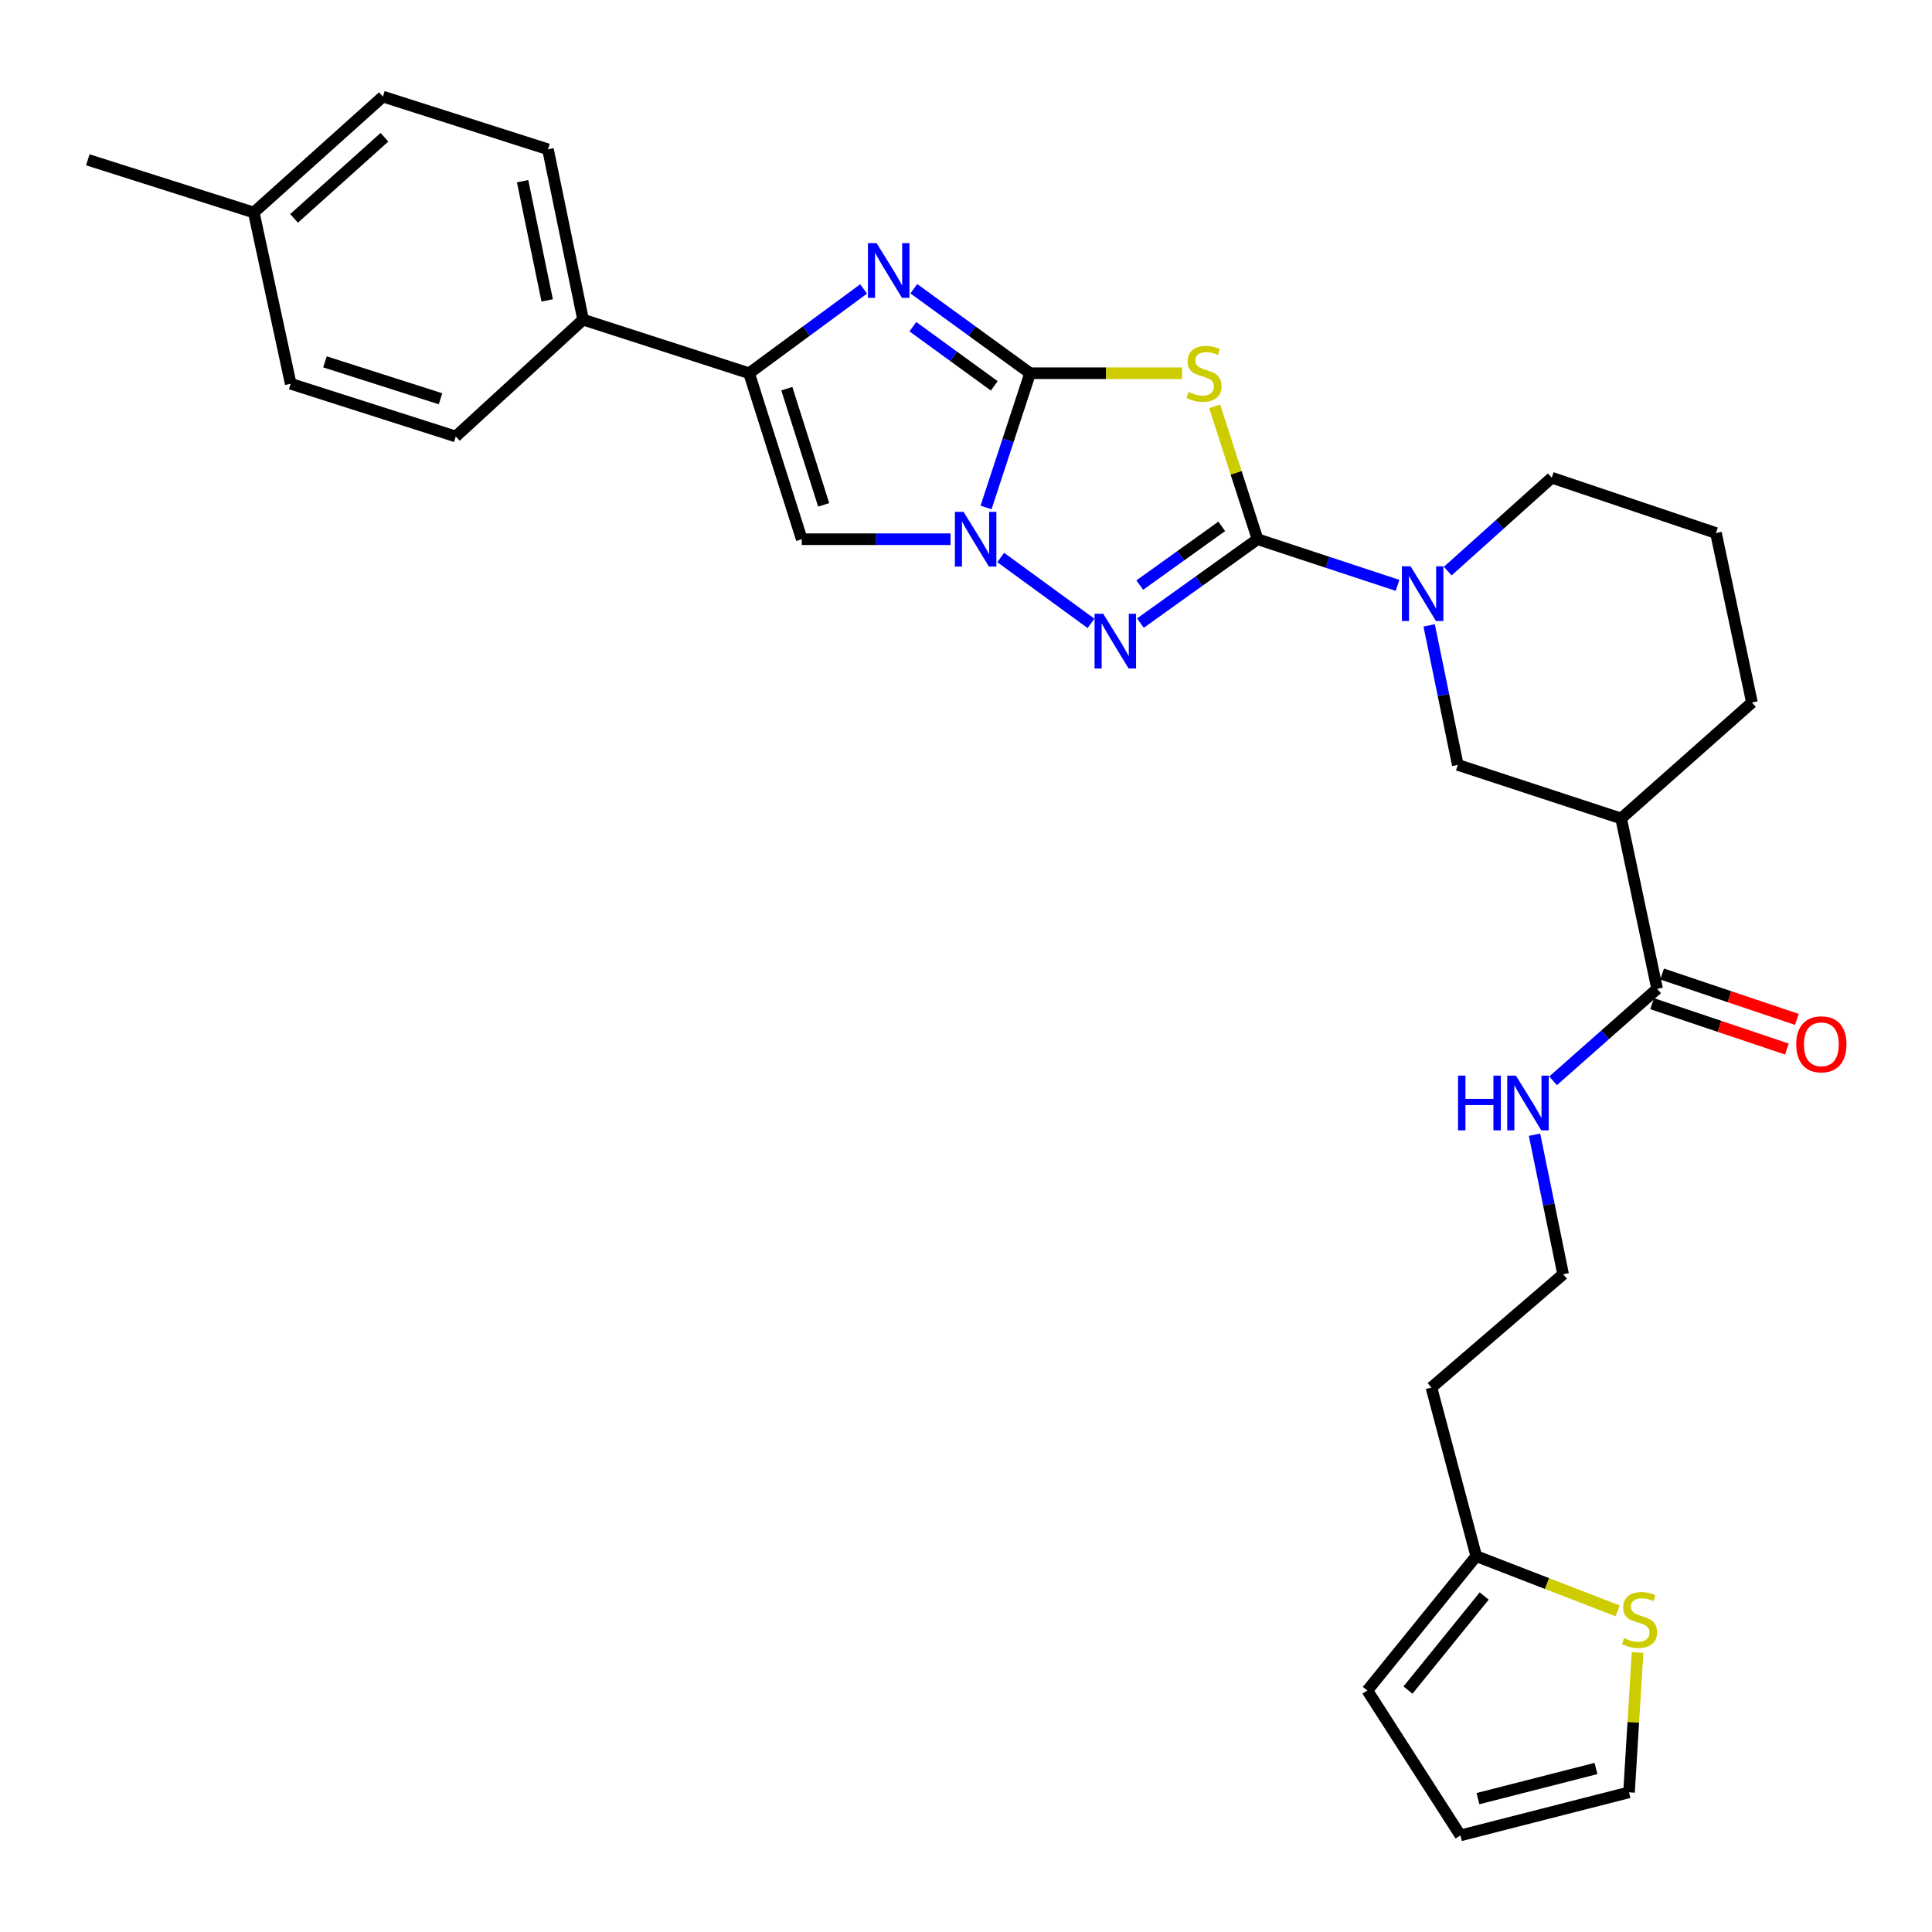 <?xml version='1.0' encoding='iso-8859-1'?>
<svg version='1.1' baseProfile='full'
              xmlns='http://www.w3.org/2000/svg'
                      xmlns:rdkit='http://www.rdkit.org/xml'
                      xmlns:xlink='http://www.w3.org/1999/xlink'
                  xml:space='preserve'
width='1000px' height='1000px' viewBox='0 0 1000 1000'>
<!-- END OF HEADER -->
<rect style='opacity:1.0;fill:#FFFFFF;stroke:none' width='1000' height='1000' x='0' y='0'> </rect>
<path class='bond-1' d='M 533.181,193.184 L 572.517,193.184' style='fill:none;fill-rule:evenodd;stroke:#000000;stroke-width:6px;stroke-linecap:butt;stroke-linejoin:miter;stroke-opacity:1' />
<path class='bond-1' d='M 572.517,193.184 L 611.852,193.184' style='fill:none;fill-rule:evenodd;stroke:#CCCC00;stroke-width:6px;stroke-linecap:butt;stroke-linejoin:miter;stroke-opacity:1' />
<path class='bond-2' d='M 533.181,193.184 L 521.779,227.927' style='fill:none;fill-rule:evenodd;stroke:#000000;stroke-width:6px;stroke-linecap:butt;stroke-linejoin:miter;stroke-opacity:1' />
<path class='bond-2' d='M 521.779,227.927 L 510.376,262.671' style='fill:none;fill-rule:evenodd;stroke:#0000FF;stroke-width:6px;stroke-linecap:butt;stroke-linejoin:miter;stroke-opacity:1' />
<path class='bond-4' d='M 533.181,193.184 L 503.085,171.314' style='fill:none;fill-rule:evenodd;stroke:#000000;stroke-width:6px;stroke-linecap:butt;stroke-linejoin:miter;stroke-opacity:1' />
<path class='bond-4' d='M 503.085,171.314 L 472.988,149.444' style='fill:none;fill-rule:evenodd;stroke:#0000FF;stroke-width:6px;stroke-linecap:butt;stroke-linejoin:miter;stroke-opacity:1' />
<path class='bond-4' d='M 514.633,199.723 L 493.565,184.414' style='fill:none;fill-rule:evenodd;stroke:#000000;stroke-width:6px;stroke-linecap:butt;stroke-linejoin:miter;stroke-opacity:1' />
<path class='bond-4' d='M 493.565,184.414 L 472.498,169.105' style='fill:none;fill-rule:evenodd;stroke:#0000FF;stroke-width:6px;stroke-linecap:butt;stroke-linejoin:miter;stroke-opacity:1' />
<path class='bond-0' d='M 650.901,279.091 L 639.806,244.706' style='fill:none;fill-rule:evenodd;stroke:#000000;stroke-width:6px;stroke-linecap:butt;stroke-linejoin:miter;stroke-opacity:1' />
<path class='bond-0' d='M 639.806,244.706 L 628.712,210.32' style='fill:none;fill-rule:evenodd;stroke:#CCCC00;stroke-width:6px;stroke-linecap:butt;stroke-linejoin:miter;stroke-opacity:1' />
<path class='bond-7' d='M 650.901,279.091 L 687.135,291.038' style='fill:none;fill-rule:evenodd;stroke:#000000;stroke-width:6px;stroke-linecap:butt;stroke-linejoin:miter;stroke-opacity:1' />
<path class='bond-7' d='M 687.135,291.038 L 723.369,302.985' style='fill:none;fill-rule:evenodd;stroke:#0000FF;stroke-width:6px;stroke-linecap:butt;stroke-linejoin:miter;stroke-opacity:1' />
<path class='bond-31' d='M 650.901,279.091 L 620.593,300.802' style='fill:none;fill-rule:evenodd;stroke:#000000;stroke-width:6px;stroke-linecap:butt;stroke-linejoin:miter;stroke-opacity:1' />
<path class='bond-31' d='M 620.593,300.802 L 590.286,322.513' style='fill:none;fill-rule:evenodd;stroke:#0000FF;stroke-width:6px;stroke-linecap:butt;stroke-linejoin:miter;stroke-opacity:1' />
<path class='bond-31' d='M 632.378,272.44 L 611.163,287.638' style='fill:none;fill-rule:evenodd;stroke:#000000;stroke-width:6px;stroke-linecap:butt;stroke-linejoin:miter;stroke-opacity:1' />
<path class='bond-31' d='M 611.163,287.638 L 589.948,302.835' style='fill:none;fill-rule:evenodd;stroke:#0000FF;stroke-width:6px;stroke-linecap:butt;stroke-linejoin:miter;stroke-opacity:1' />
<path class='bond-3' d='M 517.964,288.558 L 564.707,322.655' style='fill:none;fill-rule:evenodd;stroke:#0000FF;stroke-width:6px;stroke-linecap:butt;stroke-linejoin:miter;stroke-opacity:1' />
<path class='bond-6' d='M 491.996,279.091 L 453.491,279.091' style='fill:none;fill-rule:evenodd;stroke:#0000FF;stroke-width:6px;stroke-linecap:butt;stroke-linejoin:miter;stroke-opacity:1' />
<path class='bond-6' d='M 453.491,279.091 L 414.986,279.091' style='fill:none;fill-rule:evenodd;stroke:#000000;stroke-width:6px;stroke-linecap:butt;stroke-linejoin:miter;stroke-opacity:1' />
<path class='bond-5' d='M 447.003,149.554 L 417.369,171.369' style='fill:none;fill-rule:evenodd;stroke:#0000FF;stroke-width:6px;stroke-linecap:butt;stroke-linejoin:miter;stroke-opacity:1' />
<path class='bond-5' d='M 417.369,171.369 L 387.735,193.184' style='fill:none;fill-rule:evenodd;stroke:#000000;stroke-width:6px;stroke-linecap:butt;stroke-linejoin:miter;stroke-opacity:1' />
<path class='bond-12' d='M 387.735,193.184 L 301.81,165.447' style='fill:none;fill-rule:evenodd;stroke:#000000;stroke-width:6px;stroke-linecap:butt;stroke-linejoin:miter;stroke-opacity:1' />
<path class='bond-30' d='M 387.735,193.184 L 414.986,279.091' style='fill:none;fill-rule:evenodd;stroke:#000000;stroke-width:6px;stroke-linecap:butt;stroke-linejoin:miter;stroke-opacity:1' />
<path class='bond-30' d='M 407.258,201.173 L 426.334,261.309' style='fill:none;fill-rule:evenodd;stroke:#000000;stroke-width:6px;stroke-linecap:butt;stroke-linejoin:miter;stroke-opacity:1' />
<path class='bond-10' d='M 739.728,323.69 L 747.139,359.8' style='fill:none;fill-rule:evenodd;stroke:#0000FF;stroke-width:6px;stroke-linecap:butt;stroke-linejoin:miter;stroke-opacity:1' />
<path class='bond-10' d='M 747.139,359.8 L 754.549,395.911' style='fill:none;fill-rule:evenodd;stroke:#000000;stroke-width:6px;stroke-linecap:butt;stroke-linejoin:miter;stroke-opacity:1' />
<path class='bond-22' d='M 749.343,295.61 L 776.264,271.44' style='fill:none;fill-rule:evenodd;stroke:#0000FF;stroke-width:6px;stroke-linecap:butt;stroke-linejoin:miter;stroke-opacity:1' />
<path class='bond-22' d='M 776.264,271.44 L 803.184,247.271' style='fill:none;fill-rule:evenodd;stroke:#000000;stroke-width:6px;stroke-linecap:butt;stroke-linejoin:miter;stroke-opacity:1' />
<path class='bond-8' d='M 839.089,423.629 L 754.549,395.911' style='fill:none;fill-rule:evenodd;stroke:#000000;stroke-width:6px;stroke-linecap:butt;stroke-linejoin:miter;stroke-opacity:1' />
<path class='bond-9' d='M 839.089,423.629 L 857.721,511.83' style='fill:none;fill-rule:evenodd;stroke:#000000;stroke-width:6px;stroke-linecap:butt;stroke-linejoin:miter;stroke-opacity:1' />
<path class='bond-33' d='M 839.089,423.629 L 906.806,363.631' style='fill:none;fill-rule:evenodd;stroke:#000000;stroke-width:6px;stroke-linecap:butt;stroke-linejoin:miter;stroke-opacity:1' />
<path class='bond-15' d='M 855.138,519.504 L 890.02,531.247' style='fill:none;fill-rule:evenodd;stroke:#000000;stroke-width:6px;stroke-linecap:butt;stroke-linejoin:miter;stroke-opacity:1' />
<path class='bond-15' d='M 890.02,531.247 L 924.903,542.991' style='fill:none;fill-rule:evenodd;stroke:#FF0000;stroke-width:6px;stroke-linecap:butt;stroke-linejoin:miter;stroke-opacity:1' />
<path class='bond-15' d='M 860.304,504.157 L 895.187,515.9' style='fill:none;fill-rule:evenodd;stroke:#000000;stroke-width:6px;stroke-linecap:butt;stroke-linejoin:miter;stroke-opacity:1' />
<path class='bond-15' d='M 895.187,515.9 L 930.07,527.643' style='fill:none;fill-rule:evenodd;stroke:#FF0000;stroke-width:6px;stroke-linecap:butt;stroke-linejoin:miter;stroke-opacity:1' />
<path class='bond-18' d='M 857.721,511.83 L 830.793,535.634' style='fill:none;fill-rule:evenodd;stroke:#000000;stroke-width:6px;stroke-linecap:butt;stroke-linejoin:miter;stroke-opacity:1' />
<path class='bond-18' d='M 830.793,535.634 L 803.865,559.437' style='fill:none;fill-rule:evenodd;stroke:#0000FF;stroke-width:6px;stroke-linecap:butt;stroke-linejoin:miter;stroke-opacity:1' />
<path class='bond-11' d='M 837.288,833.787 L 800.691,819.622' style='fill:none;fill-rule:evenodd;stroke:#CCCC00;stroke-width:6px;stroke-linecap:butt;stroke-linejoin:miter;stroke-opacity:1' />
<path class='bond-11' d='M 800.691,819.622 L 764.094,805.458' style='fill:none;fill-rule:evenodd;stroke:#000000;stroke-width:6px;stroke-linecap:butt;stroke-linejoin:miter;stroke-opacity:1' />
<path class='bond-14' d='M 847.592,855.301 L 845.387,891.506' style='fill:none;fill-rule:evenodd;stroke:#CCCC00;stroke-width:6px;stroke-linecap:butt;stroke-linejoin:miter;stroke-opacity:1' />
<path class='bond-14' d='M 845.387,891.506 L 843.183,927.711' style='fill:none;fill-rule:evenodd;stroke:#000000;stroke-width:6px;stroke-linecap:butt;stroke-linejoin:miter;stroke-opacity:1' />
<path class='bond-19' d='M 301.81,165.447 L 283.628,77.282' style='fill:none;fill-rule:evenodd;stroke:#000000;stroke-width:6px;stroke-linecap:butt;stroke-linejoin:miter;stroke-opacity:1' />
<path class='bond-19' d='M 283.222,155.493 L 270.495,93.777' style='fill:none;fill-rule:evenodd;stroke:#000000;stroke-width:6px;stroke-linecap:butt;stroke-linejoin:miter;stroke-opacity:1' />
<path class='bond-20' d='M 301.81,165.447 L 235.901,225.922' style='fill:none;fill-rule:evenodd;stroke:#000000;stroke-width:6px;stroke-linecap:butt;stroke-linejoin:miter;stroke-opacity:1' />
<path class='bond-13' d='M 764.094,805.458 L 740.901,718.183' style='fill:none;fill-rule:evenodd;stroke:#000000;stroke-width:6px;stroke-linecap:butt;stroke-linejoin:miter;stroke-opacity:1' />
<path class='bond-16' d='M 764.094,805.458 L 707.731,875.01' style='fill:none;fill-rule:evenodd;stroke:#000000;stroke-width:6px;stroke-linecap:butt;stroke-linejoin:miter;stroke-opacity:1' />
<path class='bond-16' d='M 768.221,826.086 L 728.767,874.773' style='fill:none;fill-rule:evenodd;stroke:#000000;stroke-width:6px;stroke-linecap:butt;stroke-linejoin:miter;stroke-opacity:1' />
<path class='bond-34' d='M 843.183,927.711 L 755.899,950.005' style='fill:none;fill-rule:evenodd;stroke:#000000;stroke-width:6px;stroke-linecap:butt;stroke-linejoin:miter;stroke-opacity:1' />
<path class='bond-34' d='M 826.083,915.365 L 764.984,930.971' style='fill:none;fill-rule:evenodd;stroke:#000000;stroke-width:6px;stroke-linecap:butt;stroke-linejoin:miter;stroke-opacity:1' />
<path class='bond-17' d='M 707.731,875.01 L 755.899,950.005' style='fill:none;fill-rule:evenodd;stroke:#000000;stroke-width:6px;stroke-linecap:butt;stroke-linejoin:miter;stroke-opacity:1' />
<path class='bond-23' d='M 794.263,587.324 L 801.67,623.438' style='fill:none;fill-rule:evenodd;stroke:#0000FF;stroke-width:6px;stroke-linecap:butt;stroke-linejoin:miter;stroke-opacity:1' />
<path class='bond-23' d='M 801.67,623.438 L 809.077,659.553' style='fill:none;fill-rule:evenodd;stroke:#000000;stroke-width:6px;stroke-linecap:butt;stroke-linejoin:miter;stroke-opacity:1' />
<path class='bond-25' d='M 283.628,77.282 L 198.188,49.995' style='fill:none;fill-rule:evenodd;stroke:#000000;stroke-width:6px;stroke-linecap:butt;stroke-linejoin:miter;stroke-opacity:1' />
<path class='bond-24' d='M 235.901,225.922 L 150.462,198.635' style='fill:none;fill-rule:evenodd;stroke:#000000;stroke-width:6px;stroke-linecap:butt;stroke-linejoin:miter;stroke-opacity:1' />
<path class='bond-24' d='M 228.012,206.403 L 168.204,187.302' style='fill:none;fill-rule:evenodd;stroke:#000000;stroke-width:6px;stroke-linecap:butt;stroke-linejoin:miter;stroke-opacity:1' />
<path class='bond-21' d='M 740.901,718.183 L 809.077,659.553' style='fill:none;fill-rule:evenodd;stroke:#000000;stroke-width:6px;stroke-linecap:butt;stroke-linejoin:miter;stroke-opacity:1' />
<path class='bond-28' d='M 803.184,247.271 L 888.183,275.897' style='fill:none;fill-rule:evenodd;stroke:#000000;stroke-width:6px;stroke-linecap:butt;stroke-linejoin:miter;stroke-opacity:1' />
<path class='bond-26' d='M 150.462,198.635 L 131.362,109.984' style='fill:none;fill-rule:evenodd;stroke:#000000;stroke-width:6px;stroke-linecap:butt;stroke-linejoin:miter;stroke-opacity:1' />
<path class='bond-32' d='M 198.188,49.995 L 131.362,109.984' style='fill:none;fill-rule:evenodd;stroke:#000000;stroke-width:6px;stroke-linecap:butt;stroke-linejoin:miter;stroke-opacity:1' />
<path class='bond-32' d='M 198.982,71.044 L 152.204,113.036' style='fill:none;fill-rule:evenodd;stroke:#000000;stroke-width:6px;stroke-linecap:butt;stroke-linejoin:miter;stroke-opacity:1' />
<path class='bond-29' d='M 131.362,109.984 L 45.455,82.716' style='fill:none;fill-rule:evenodd;stroke:#000000;stroke-width:6px;stroke-linecap:butt;stroke-linejoin:miter;stroke-opacity:1' />
<path class='bond-27' d='M 906.806,363.631 L 888.183,275.897' style='fill:none;fill-rule:evenodd;stroke:#000000;stroke-width:6px;stroke-linecap:butt;stroke-linejoin:miter;stroke-opacity:1' />
<path  class='atom-2' d='M 615.182 202.904
Q 615.502 203.024, 616.822 203.584
Q 618.142 204.144, 619.582 204.504
Q 621.062 204.824, 622.502 204.824
Q 625.182 204.824, 626.742 203.544
Q 628.302 202.224, 628.302 199.944
Q 628.302 198.384, 627.502 197.424
Q 626.742 196.464, 625.542 195.944
Q 624.342 195.424, 622.342 194.824
Q 619.822 194.064, 618.302 193.344
Q 616.822 192.624, 615.742 191.104
Q 614.702 189.584, 614.702 187.024
Q 614.702 183.464, 617.102 181.264
Q 619.542 179.064, 624.342 179.064
Q 627.622 179.064, 631.342 180.624
L 630.422 183.704
Q 627.022 182.304, 624.462 182.304
Q 621.702 182.304, 620.182 183.464
Q 618.662 184.584, 618.702 186.544
Q 618.702 188.064, 619.462 188.984
Q 620.262 189.904, 621.382 190.424
Q 622.542 190.944, 624.462 191.544
Q 627.022 192.344, 628.542 193.144
Q 630.062 193.944, 631.142 195.584
Q 632.262 197.184, 632.262 199.944
Q 632.262 203.864, 629.622 205.984
Q 627.022 208.064, 622.662 208.064
Q 620.142 208.064, 618.222 207.504
Q 616.342 206.984, 614.102 206.064
L 615.182 202.904
' fill='#CCCC00'/>
<path  class='atom-3' d='M 498.726 264.931
L 508.006 279.931
Q 508.926 281.411, 510.406 284.091
Q 511.886 286.771, 511.966 286.931
L 511.966 264.931
L 515.726 264.931
L 515.726 293.251
L 511.846 293.251
L 501.886 276.851
Q 500.726 274.931, 499.486 272.731
Q 498.286 270.531, 497.926 269.851
L 497.926 293.251
L 494.246 293.251
L 494.246 264.931
L 498.726 264.931
' fill='#0000FF'/>
<path  class='atom-4' d='M 571.022 317.669
L 580.302 332.669
Q 581.222 334.149, 582.702 336.829
Q 584.182 339.509, 584.262 339.669
L 584.262 317.669
L 588.022 317.669
L 588.022 345.989
L 584.142 345.989
L 574.182 329.589
Q 573.022 327.669, 571.782 325.469
Q 570.582 323.269, 570.222 322.589
L 570.222 345.989
L 566.542 345.989
L 566.542 317.669
L 571.022 317.669
' fill='#0000FF'/>
<path  class='atom-5' d='M 453.726 125.836
L 463.006 140.836
Q 463.926 142.316, 465.406 144.996
Q 466.886 147.676, 466.966 147.836
L 466.966 125.836
L 470.726 125.836
L 470.726 154.156
L 466.846 154.156
L 456.886 137.756
Q 455.726 135.836, 454.486 133.636
Q 453.286 131.436, 452.926 130.756
L 452.926 154.156
L 449.246 154.156
L 449.246 125.836
L 453.726 125.836
' fill='#0000FF'/>
<path  class='atom-8' d='M 730.098 293.108
L 739.378 308.108
Q 740.298 309.588, 741.778 312.268
Q 743.258 314.948, 743.338 315.108
L 743.338 293.108
L 747.098 293.108
L 747.098 321.428
L 743.218 321.428
L 733.258 305.028
Q 732.098 303.108, 730.858 300.908
Q 729.658 298.708, 729.298 298.028
L 729.298 321.428
L 725.618 321.428
L 725.618 293.108
L 730.098 293.108
' fill='#0000FF'/>
<path  class='atom-12' d='M 840.634 847.898
Q 840.954 848.018, 842.274 848.578
Q 843.594 849.138, 845.034 849.498
Q 846.514 849.818, 847.954 849.818
Q 850.634 849.818, 852.194 848.538
Q 853.754 847.218, 853.754 844.938
Q 853.754 843.378, 852.954 842.418
Q 852.194 841.458, 850.994 840.938
Q 849.794 840.418, 847.794 839.818
Q 845.274 839.058, 843.754 838.338
Q 842.274 837.618, 841.194 836.098
Q 840.154 834.578, 840.154 832.018
Q 840.154 828.458, 842.554 826.258
Q 844.994 824.058, 849.794 824.058
Q 853.074 824.058, 856.794 825.618
L 855.874 828.698
Q 852.474 827.298, 849.914 827.298
Q 847.154 827.298, 845.634 828.458
Q 844.114 829.578, 844.154 831.538
Q 844.154 833.058, 844.914 833.978
Q 845.714 834.898, 846.834 835.418
Q 847.994 835.938, 849.914 836.538
Q 852.474 837.338, 853.994 838.138
Q 855.514 838.938, 856.594 840.578
Q 857.714 842.178, 857.714 844.938
Q 857.714 848.858, 855.074 850.978
Q 852.474 853.058, 848.114 853.058
Q 845.594 853.058, 843.674 852.498
Q 841.794 851.978, 839.554 851.058
L 840.634 847.898
' fill='#CCCC00'/>
<path  class='atom-16' d='M 929.729 540.528
Q 929.729 533.728, 933.089 529.928
Q 936.449 526.128, 942.729 526.128
Q 949.009 526.128, 952.369 529.928
Q 955.729 533.728, 955.729 540.528
Q 955.729 547.408, 952.329 551.328
Q 948.929 555.208, 942.729 555.208
Q 936.489 555.208, 933.089 551.328
Q 929.729 547.448, 929.729 540.528
M 942.729 552.008
Q 947.049 552.008, 949.369 549.128
Q 951.729 546.208, 951.729 540.528
Q 951.729 534.968, 949.369 532.168
Q 947.049 529.328, 942.729 529.328
Q 938.409 529.328, 936.049 532.128
Q 933.729 534.928, 933.729 540.528
Q 933.729 546.248, 936.049 549.128
Q 938.409 552.008, 942.729 552.008
' fill='#FF0000'/>
<path  class='atom-19' d='M 754.675 556.741
L 758.515 556.741
L 758.515 568.781
L 772.995 568.781
L 772.995 556.741
L 776.835 556.741
L 776.835 585.061
L 772.995 585.061
L 772.995 571.981
L 758.515 571.981
L 758.515 585.061
L 754.675 585.061
L 754.675 556.741
' fill='#0000FF'/>
<path  class='atom-19' d='M 784.635 556.741
L 793.915 571.741
Q 794.835 573.221, 796.315 575.901
Q 797.795 578.581, 797.875 578.741
L 797.875 556.741
L 801.635 556.741
L 801.635 585.061
L 797.755 585.061
L 787.795 568.661
Q 786.635 566.741, 785.395 564.541
Q 784.195 562.341, 783.835 561.661
L 783.835 585.061
L 780.155 585.061
L 780.155 556.741
L 784.635 556.741
' fill='#0000FF'/>
</svg>
